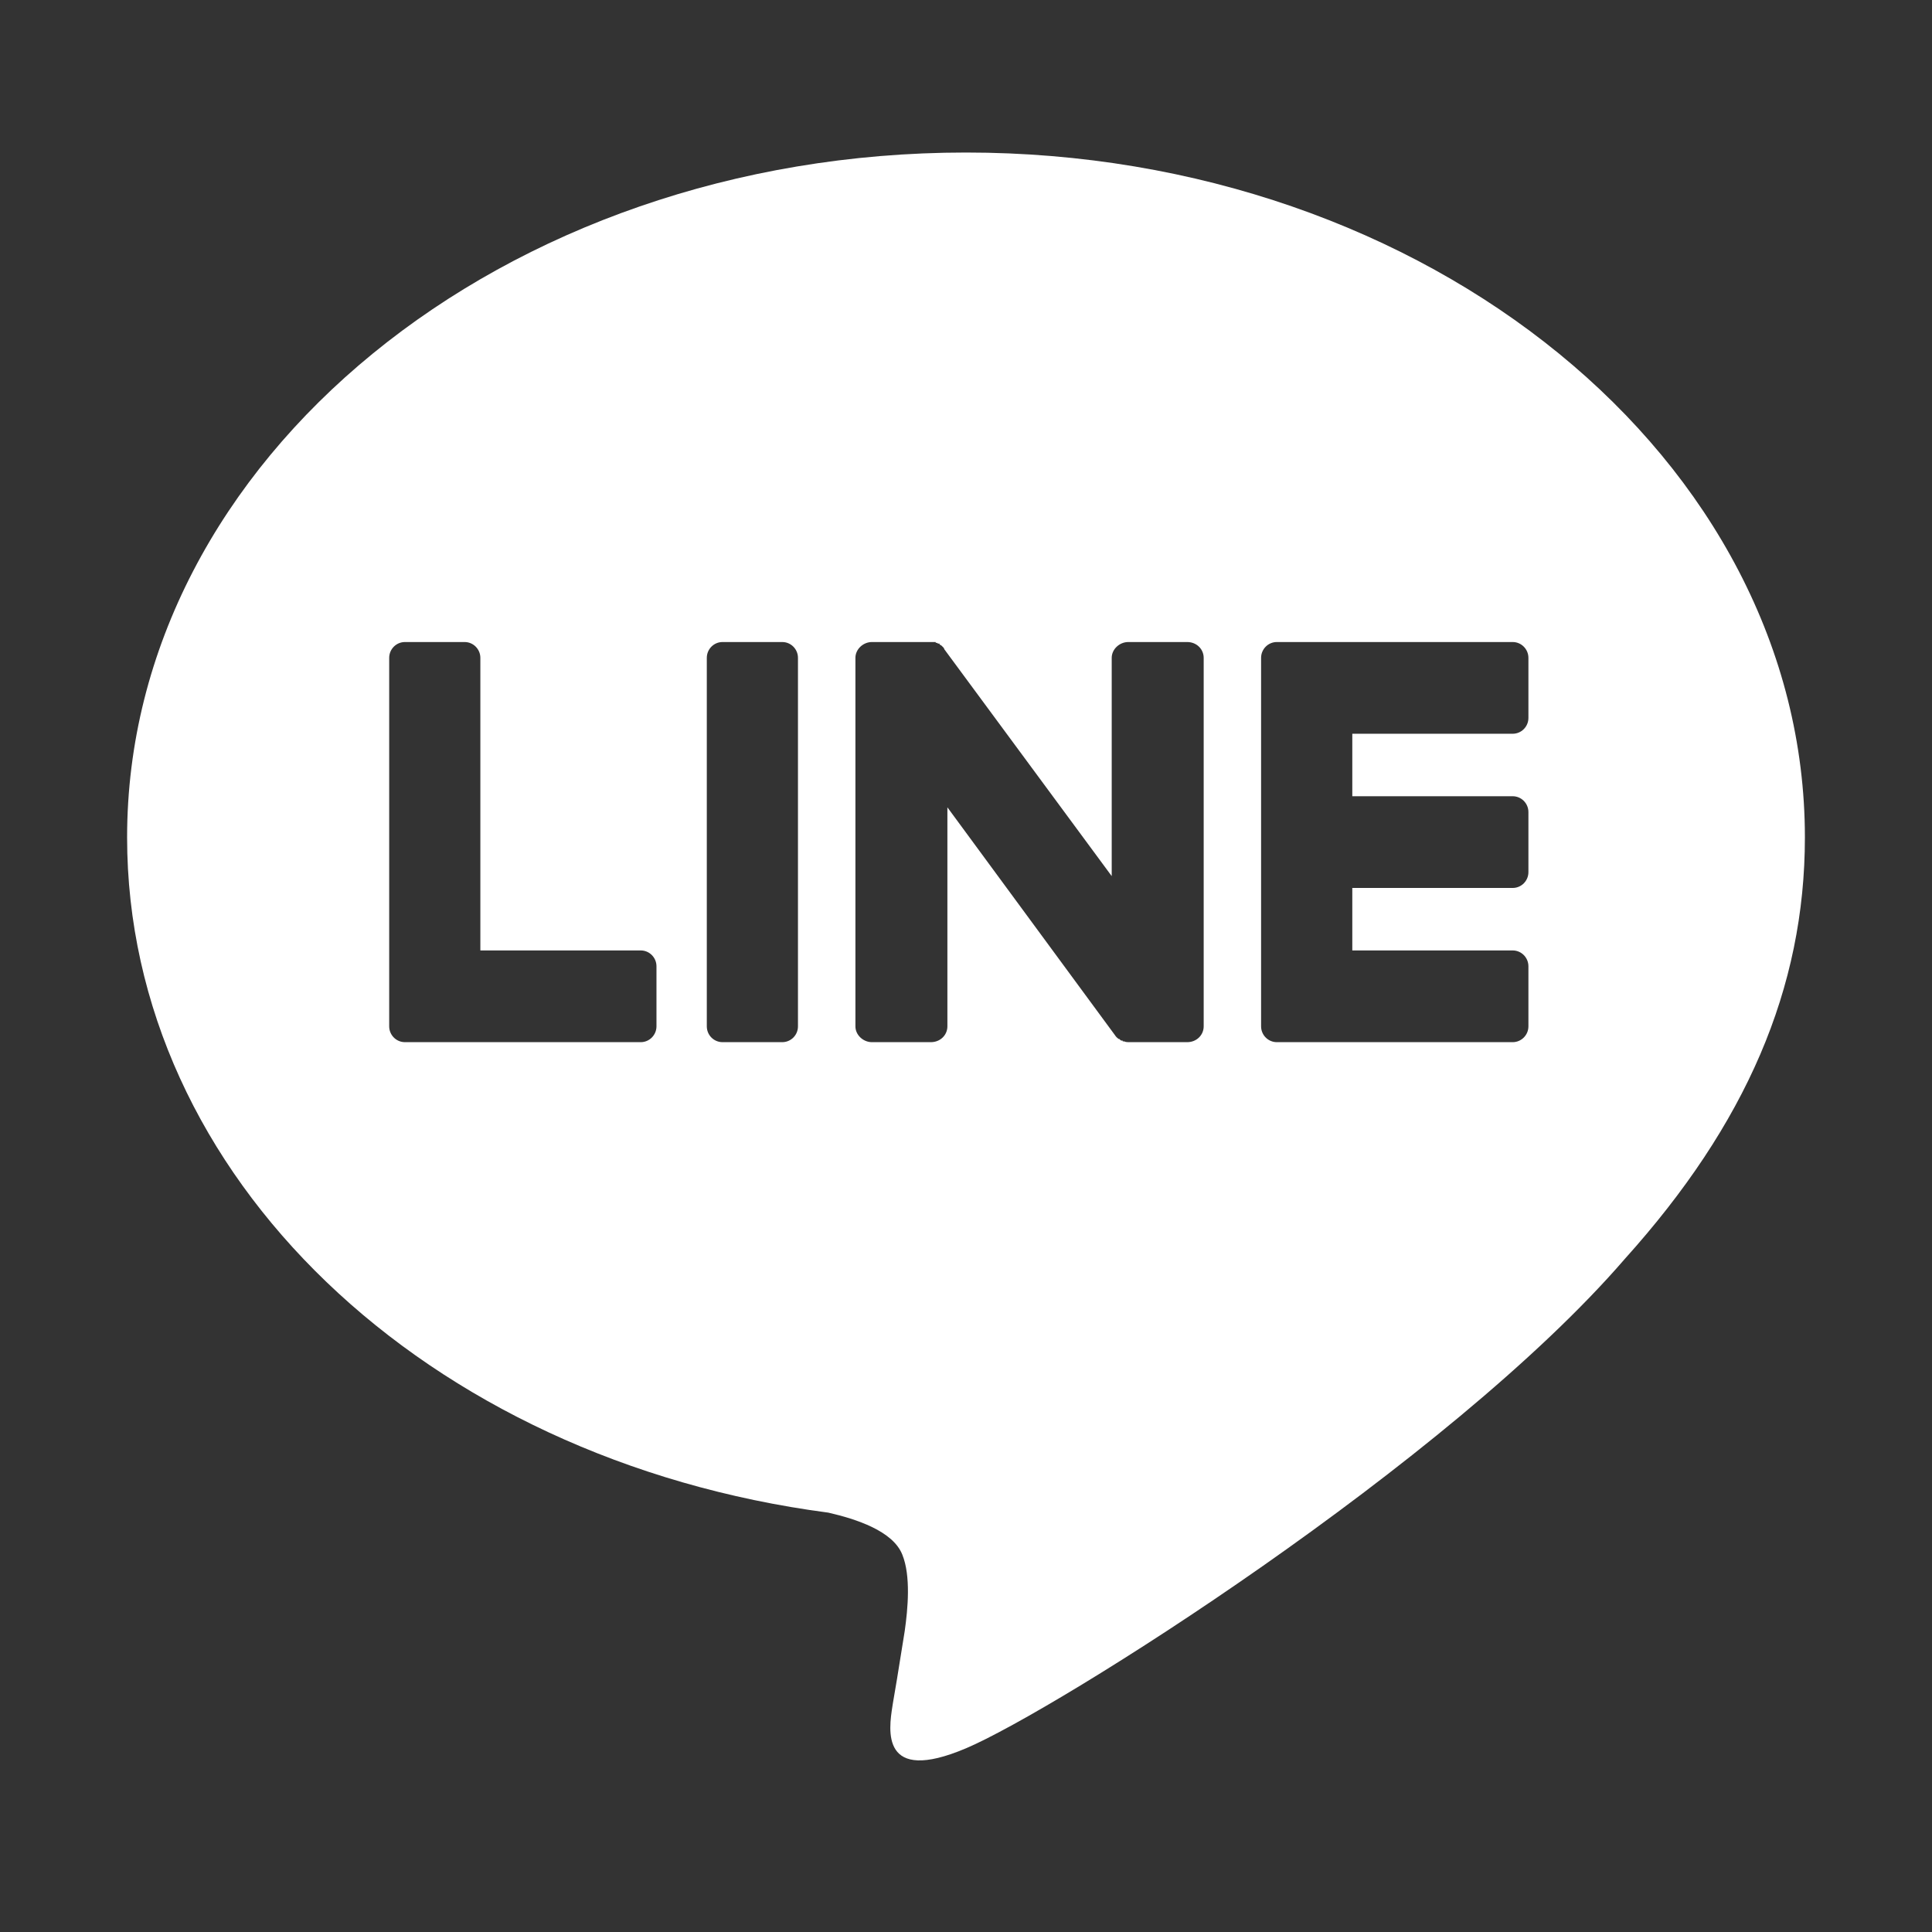 <svg width="38" height="38" viewBox="0 0 38 38" fill="none" xmlns="http://www.w3.org/2000/svg">
<rect x="0" y="0" width="38" height="38" fill="#333333" stroke="none"/>
<g clip-path="url(#clip0_217_1004)">
<path fill-rule="evenodd" clip-rule="evenodd" d="M31.959 24.76C28.495 28.773 20.763 33.641 19 34.387C17.313 35.102 17.481 34.022 17.553 33.559L17.562 33.501C17.593 33.335 17.67 32.863 17.794 32.085C17.856 31.65 17.918 30.997 17.747 30.577C17.562 30.11 16.835 29.877 16.294 29.752C8.361 28.71 2.5 23.127 2.5 16.47C2.5 9.05 9.892 3 19 3C28.093 3 35.5 9.05 35.5 16.47C35.5 19.44 34.34 22.116 31.959 24.76ZM29.753 20.498H25.113C24.943 20.498 24.804 20.358 24.804 20.187V20.172V12.939C24.804 12.768 24.943 12.628 25.113 12.628H29.753C29.923 12.628 30.062 12.768 30.062 12.939V14.121C30.062 14.293 29.923 14.432 29.753 14.432H26.598V15.661H29.753C29.923 15.661 30.062 15.801 30.062 15.972V17.154C30.062 17.326 29.923 17.465 29.753 17.465H26.598V18.694H29.753C29.923 18.694 30.062 18.834 30.062 19.005V20.187C30.062 20.358 29.923 20.498 29.753 20.498ZM7.964 20.498H7.979H12.603C12.773 20.498 12.912 20.358 12.912 20.187V19.005C12.912 18.834 12.773 18.694 12.603 18.694H9.448V12.939C9.448 12.768 9.309 12.628 9.139 12.628H7.964C7.794 12.628 7.655 12.768 7.655 12.939V20.172V20.187C7.655 20.358 7.794 20.498 7.964 20.498ZM15.386 12.628H14.211C14.04 12.628 13.902 12.768 13.902 12.939V20.187C13.902 20.359 14.04 20.498 14.211 20.498H15.386C15.557 20.498 15.695 20.359 15.695 20.187V12.939C15.695 12.768 15.557 12.628 15.386 12.628ZM23.675 20.187V12.939C23.675 12.768 23.536 12.628 23.351 12.628H22.191C22.021 12.628 21.866 12.768 21.866 12.939V17.232L18.572 12.768C18.572 12.758 18.567 12.748 18.557 12.737L18.526 12.706L18.51 12.691H18.495C18.495 12.68 18.49 12.675 18.479 12.675V12.659H18.448L18.433 12.644H18.418C18.407 12.644 18.402 12.639 18.402 12.628H18.387H18.371H18.356H18.34H18.325H18.309H17.149C16.979 12.628 16.825 12.768 16.825 12.939V20.187C16.825 20.358 16.979 20.498 17.149 20.498H18.309C18.495 20.498 18.634 20.358 18.634 20.187V15.879L21.928 20.358C21.948 20.39 21.974 20.416 22.005 20.436H22.021C22.021 20.447 22.026 20.452 22.036 20.452L22.052 20.467H22.067H22.082V20.483H22.113C22.134 20.493 22.16 20.498 22.191 20.498H23.351C23.536 20.498 23.675 20.358 23.675 20.187Z" fill="white"/>
</g>
<defs>
<clipPath id="clip0_217_1004">
<rect width="38" height="38" fill="white"/>
</clipPath>
</defs>
</svg>
